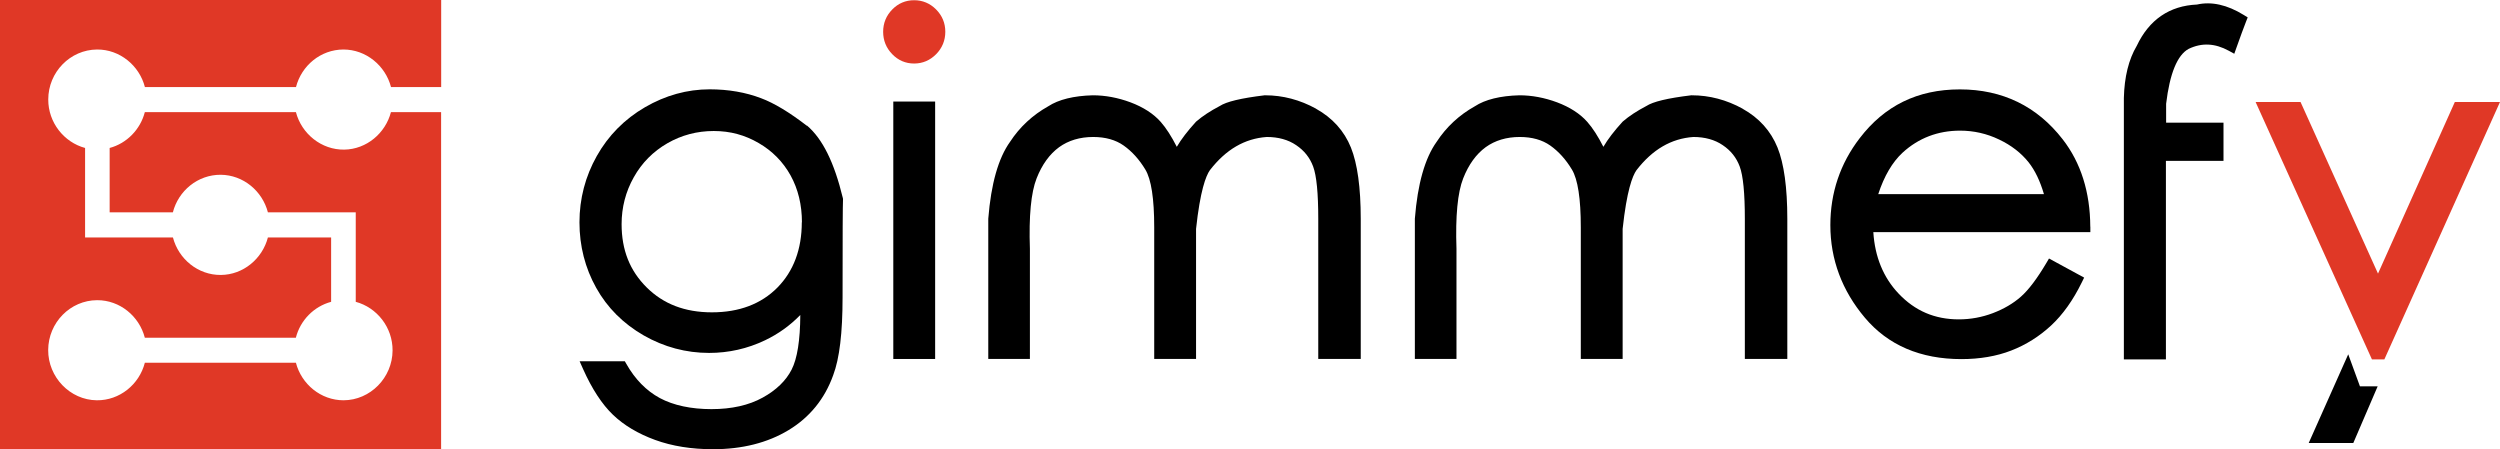 <svg width="178" height="32" viewBox="0 0 178 32" fill="none" xmlns="http://www.w3.org/2000/svg">
<g clip-path="url(#clip0_5588_11273)">
<path d="M27.836 7.982C27.444 9.486 26.102 10.627 24.515 10.653C22.887 10.679 21.471 9.527 21.069 7.982H10.313C9.992 9.22 9.027 10.208 7.807 10.535V15.12H12.308C12.7 13.58 14.086 12.434 15.714 12.444C17.316 12.454 18.683 13.6 19.075 15.12H25.329V21.49C26.836 21.895 27.961 23.307 27.951 24.954C27.941 26.893 26.364 28.495 24.46 28.5C22.842 28.5 21.466 27.354 21.069 25.829H10.313C9.917 27.369 8.52 28.521 6.887 28.5C4.988 28.48 3.421 26.853 3.431 24.919C3.441 22.969 5.003 21.378 6.917 21.373C8.535 21.367 9.917 22.514 10.313 24.049H21.064C21.38 22.8 22.35 21.818 23.576 21.49V16.906H19.075C18.683 18.42 17.321 19.566 15.724 19.577C14.101 19.592 12.71 18.441 12.313 16.906H6.058V10.535C4.556 10.131 3.431 8.724 3.436 7.082C3.436 5.132 5.003 3.536 6.912 3.525C8.53 3.515 9.922 4.666 10.318 6.201H21.074C21.466 4.672 22.827 3.531 24.45 3.525C26.062 3.525 27.444 4.672 27.841 6.201H31.412V0H0V31.985H31.407V7.982H27.836Z" fill="#E03826"/>
<path d="M57.45 8.955C56.209 7.998 55.114 7.338 54.194 6.995C53.099 6.575 51.863 6.36 50.527 6.36C48.929 6.36 47.377 6.79 45.925 7.634C44.469 8.479 43.313 9.65 42.494 11.104C41.675 12.557 41.258 14.148 41.258 15.831C41.258 17.515 41.66 19.081 42.449 20.493C43.238 21.91 44.378 23.046 45.83 23.88C47.277 24.709 48.844 25.128 50.487 25.128C51.878 25.128 53.22 24.827 54.471 24.228C55.415 23.778 56.254 23.174 56.982 22.427C56.972 24.223 56.766 25.533 56.364 26.316C55.962 27.104 55.269 27.779 54.3 28.311C53.32 28.854 52.094 29.13 50.658 29.13C49.221 29.13 47.95 28.864 46.98 28.342C46.021 27.825 45.217 27.006 44.599 25.916L44.489 25.722H41.269L41.515 26.275C42.148 27.692 42.866 28.787 43.64 29.529C44.418 30.276 45.428 30.88 46.649 31.325C47.859 31.765 49.241 31.985 50.768 31.985C52.838 31.985 54.646 31.529 56.138 30.629C57.65 29.718 58.721 28.398 59.323 26.715C59.775 25.517 59.991 23.701 59.991 21.168C59.991 16.865 60.002 14.527 60.022 14.22V14.158L60.011 14.102C59.399 11.564 58.565 9.881 57.455 8.939L57.45 8.955ZM57.088 15.826C57.088 17.745 56.5 19.311 55.35 20.477C54.194 21.644 52.627 22.238 50.688 22.238C48.749 22.238 47.227 21.639 46.041 20.462C44.84 19.27 44.258 17.796 44.258 15.959C44.258 14.767 44.549 13.642 45.127 12.618C45.699 11.595 46.503 10.786 47.513 10.203C48.523 9.62 49.633 9.328 50.818 9.328C52.004 9.328 53.034 9.615 54.013 10.182C54.988 10.745 55.752 11.523 56.289 12.49C56.827 13.462 57.098 14.588 57.098 15.836L57.088 15.826Z" fill="black"/>
<path d="M66.582 7.23H63.603V25.559H66.582V7.23Z" fill="black"/>
<path d="M65.085 0.016C64.483 0.016 63.955 0.236 63.528 0.676C63.101 1.111 62.88 1.648 62.88 2.262C62.88 2.876 63.096 3.413 63.523 3.853C63.95 4.298 64.478 4.523 65.085 4.523C65.693 4.523 66.216 4.298 66.653 3.858C67.085 3.418 67.306 2.881 67.306 2.262C67.306 1.643 67.085 1.111 66.648 0.671C66.216 0.236 65.688 0.016 65.085 0.016Z" fill="#E03826"/>
<path d="M93.71 7.742C92.559 7.108 91.338 6.785 90.088 6.785H90.042C88.344 6.99 87.32 7.241 86.847 7.548C86.174 7.901 85.617 8.269 85.19 8.637L85.154 8.668C84.557 9.323 84.105 9.911 83.788 10.454C83.406 9.702 83.019 9.103 82.638 8.673C82.125 8.095 81.402 7.629 80.493 7.287C79.598 6.954 78.694 6.785 77.81 6.785C76.449 6.821 75.369 7.087 74.635 7.568C73.52 8.192 72.601 9.047 71.917 10.096C71.084 11.257 70.561 13.089 70.365 15.571V25.558H73.329V17.715C73.249 15.392 73.409 13.703 73.806 12.7C74.193 11.713 74.736 10.971 75.409 10.479C76.077 9.998 76.891 9.753 77.835 9.753C78.704 9.753 79.433 9.958 80.005 10.362C80.598 10.781 81.115 11.354 81.548 12.071C81.969 12.767 82.18 14.148 82.18 16.18V25.558H85.159V16.297C85.451 13.58 85.858 12.521 86.144 12.117C87.29 10.638 88.621 9.865 90.193 9.753C91.012 9.753 91.72 9.947 92.288 10.336C92.866 10.725 93.257 11.221 93.494 11.851C93.74 12.506 93.86 13.764 93.86 15.586V25.558H96.885V15.586C96.885 13.36 96.648 11.651 96.186 10.505C95.709 9.323 94.87 8.392 93.7 7.742H93.71Z" fill="black"/>
<path d="M124.082 7.742C122.932 7.108 121.711 6.785 120.46 6.785H120.415C118.717 6.99 117.692 7.241 117.22 7.548C116.547 7.901 115.989 8.269 115.562 8.637L115.527 8.668C114.929 9.323 114.477 9.911 114.161 10.454C113.779 9.702 113.392 9.103 113.01 8.673C112.498 8.095 111.774 7.629 110.865 7.287C109.971 6.954 109.067 6.785 108.182 6.785C106.821 6.821 105.741 7.087 105.008 7.568C103.892 8.192 102.973 9.047 102.29 10.096C101.456 11.257 100.933 13.089 100.738 15.571V25.558H103.701V17.715C103.621 15.392 103.782 13.703 104.179 12.7C104.566 11.713 105.108 10.971 105.781 10.479C106.449 9.998 107.263 9.753 108.208 9.753C109.077 9.753 109.805 9.958 110.378 10.362C110.971 10.781 111.488 11.354 111.92 12.071C112.342 12.767 112.553 14.148 112.553 16.18V25.558H115.532V16.297C115.823 13.58 116.23 12.521 116.517 12.117C117.662 10.638 118.993 9.865 120.566 9.753C121.384 9.753 122.093 9.947 122.66 10.336C123.238 10.725 123.63 11.221 123.866 11.851C124.112 12.506 124.233 13.764 124.233 15.586V25.558H127.257V15.586C127.257 13.36 127.021 11.651 126.559 10.505C126.081 9.323 125.243 8.392 124.072 7.742H124.082Z" fill="black"/>
<path d="M148.828 16.143C148.818 13.677 148.155 11.584 146.864 9.921C145.035 7.563 142.574 6.365 139.545 6.365C136.515 6.365 134.174 7.537 132.411 9.839C131.025 11.641 130.321 13.723 130.321 16.031C130.321 18.471 131.15 20.692 132.783 22.626C134.431 24.581 136.741 25.568 139.655 25.568C140.961 25.568 142.157 25.364 143.197 24.959C144.242 24.555 145.196 23.956 146.035 23.179C146.874 22.401 147.607 21.367 148.225 20.104L148.391 19.766L145.889 18.405L145.703 18.722C145.045 19.832 144.437 20.641 143.89 21.122C143.347 21.603 142.674 21.997 141.896 22.294C141.117 22.59 140.298 22.739 139.469 22.739C137.751 22.739 136.345 22.135 135.174 20.897C134.094 19.756 133.491 18.287 133.381 16.527H148.833V16.133L148.828 16.143ZM133.732 13.82C134.154 12.531 134.737 11.543 135.465 10.868C136.601 9.829 137.977 9.302 139.56 9.302C140.524 9.302 141.459 9.512 142.333 9.932C143.207 10.346 143.915 10.899 144.443 11.564C144.895 12.137 145.256 12.894 145.528 13.82H133.732Z" fill="black"/>
<path d="M156.439 0.323C154.47 0.405 153.018 1.402 152.139 3.26C151.561 4.232 151.255 5.48 151.219 6.98V25.589H154.213V11.452H158.313V8.735H154.228V7.389C154.485 5.235 155.027 3.915 155.831 3.48C156.77 3.029 157.705 3.076 158.689 3.613L159.081 3.828L159.232 3.403C159.518 2.595 159.744 1.986 159.915 1.546L160.036 1.239L159.754 1.065C158.574 0.338 157.459 0.092 156.429 0.323H156.439Z" fill="black"/>
<path d="M174.785 7.261L169.314 19.48L163.798 7.261H160.598L168.882 25.589H169.766L178 7.261H174.785Z" fill="#E03826"/>
<path d="M168.028 27.508L167.194 25.226L164.381 31.54H167.556L169.289 27.508H168.028Z" fill="black"/>
</g>
<defs>
<clipPath id="clip0_5588_11273">
<rect width="178" height="32" fill="white"/>
</clipPath>
</defs>
</svg>
